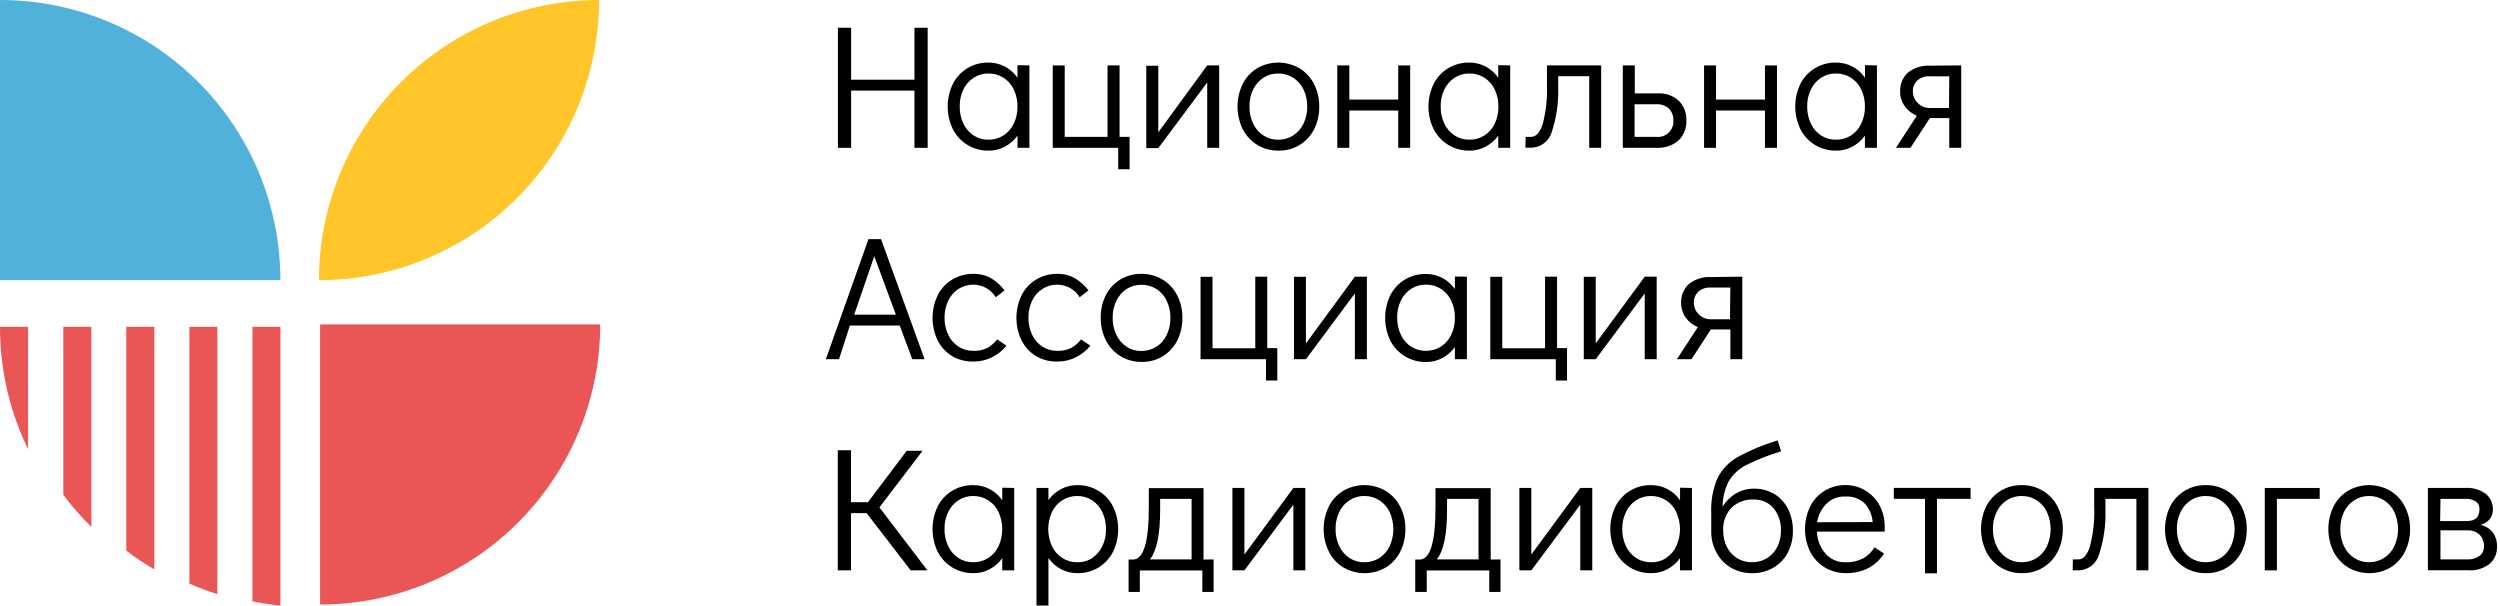 <?xml version="1.0" encoding="UTF-8"?> <svg xmlns="http://www.w3.org/2000/svg" width="161" height="39" viewBox="0 0 161 39" fill="none"> <path d="M18.058 18.041H0V4.09223e-06C2.37 -0.002 4.718 0.464 6.908 1.37C9.099 2.276 11.09 3.604 12.767 5.28C14.443 6.955 15.774 8.944 16.682 11.134C17.59 13.324 18.057 15.671 18.058 18.041Z" fill="#50B1DB"></path> <path d="M20.613 38.931C25.398 38.93 29.986 37.029 33.369 33.646C36.752 30.262 38.654 25.674 38.655 20.89H20.613V38.931Z" fill="#EA5656"></path> <path d="M2.62812e-05 21.048H1.807V28.926C0.613 26.472 -0.005 23.777 2.62812e-05 21.048Z" fill="#EA5656"></path> <path d="M5.885 21.048V33.933C5.231 33.292 4.628 32.603 4.078 31.871V21.048H5.885Z" fill="#EA5656"></path> <path d="M9.939 21.048V36.675C9.313 36.308 8.709 35.902 8.133 35.46V21.048H9.939Z" fill="#EA5656"></path> <path d="M13.998 21.048V38.263C13.386 38.068 12.784 37.842 12.195 37.587V21.048H13.998Z" fill="#EA5656"></path> <path d="M18.06 21.048V39C17.453 38.939 16.845 38.846 16.258 38.729V21.048H18.06Z" fill="#EA5656"></path> <path d="M20.539 18.041C20.54 13.257 22.441 8.669 25.825 5.285C29.208 1.902 33.796 0.001 38.581 0C38.579 4.785 36.678 9.373 33.295 12.756C29.912 16.139 25.324 18.04 20.539 18.041Z" fill="#FFC529"></path> <path d="M53.961 9.52V1.787H54.812V5.133H58.891V1.787H59.741V9.52H58.891V5.834H54.812V9.52H53.961Z" fill="black"></path> <path d="M66.295 4.212V9.518H65.526V8.736C65.312 9.03 65.035 9.273 64.716 9.445C64.394 9.617 64.035 9.705 63.67 9.701C63.197 9.71 62.73 9.587 62.323 9.344C61.916 9.101 61.586 8.749 61.37 8.327C61.147 7.871 61.031 7.369 61.031 6.861C61.031 6.353 61.147 5.851 61.37 5.395C61.58 4.981 61.901 4.635 62.297 4.394C62.706 4.148 63.177 4.022 63.654 4.03C64.024 4.026 64.388 4.114 64.716 4.285C65.038 4.458 65.316 4.705 65.526 5.006V4.196L66.295 4.212ZM64.622 8.724C64.911 8.538 65.141 8.274 65.287 7.963C65.45 7.62 65.531 7.244 65.526 6.865C65.531 6.484 65.449 6.108 65.287 5.763C65.14 5.454 64.91 5.191 64.622 5.006C64.333 4.823 63.996 4.729 63.654 4.734C63.317 4.728 62.986 4.823 62.702 5.006C62.419 5.193 62.191 5.454 62.042 5.759C61.88 6.101 61.799 6.475 61.807 6.853C61.799 7.236 61.88 7.616 62.042 7.963C62.188 8.272 62.417 8.536 62.702 8.724C62.986 8.907 63.317 9.002 63.654 8.996C63.996 9.002 64.333 8.907 64.622 8.724Z" fill="black"></path> <path d="M72.014 10.9V9.519H67.797V4.213H68.567V8.814H71.325V4.213H72.099V8.814H72.747V10.9H72.014Z" fill="black"></path> <path d="M77.745 4.213H78.515V9.519H77.745V5.311L74.594 9.539H73.82V4.233H74.594V8.519L77.745 4.213Z" fill="black"></path> <path d="M80.977 9.336C80.575 9.092 80.248 8.742 80.034 8.323C79.811 7.867 79.695 7.366 79.695 6.859C79.695 6.351 79.811 5.851 80.034 5.395C80.244 4.981 80.565 4.635 80.961 4.394C81.374 4.155 81.843 4.029 82.32 4.029C82.797 4.029 83.266 4.155 83.679 4.394C84.081 4.635 84.407 4.984 84.619 5.403C84.851 5.855 84.968 6.357 84.959 6.865C84.968 7.372 84.854 7.874 84.627 8.327C84.414 8.748 84.087 9.1 83.683 9.343C83.279 9.586 82.814 9.71 82.343 9.7C81.862 9.709 81.389 9.583 80.977 9.336ZM83.282 8.724C83.571 8.538 83.801 8.274 83.947 7.963C84.109 7.62 84.191 7.244 84.186 6.865C84.191 6.484 84.109 6.107 83.947 5.763C83.8 5.454 83.57 5.191 83.282 5.006C82.993 4.822 82.656 4.728 82.314 4.734C81.977 4.728 81.645 4.823 81.362 5.006C81.079 5.193 80.851 5.453 80.702 5.759C80.54 6.1 80.459 6.475 80.467 6.853C80.459 7.236 80.54 7.616 80.702 7.963C80.848 8.272 81.077 8.535 81.362 8.724C81.645 8.907 81.977 9.002 82.314 8.996C82.656 9.002 82.993 8.908 83.282 8.724Z" fill="black"></path> <path d="M86.121 9.519V4.213H86.895V6.412H90.046V4.213H90.816V9.519H90.046V7.117H86.895V9.519H86.121Z" fill="black"></path> <path d="M97.256 4.212V9.518H96.487V8.736C96.273 9.031 95.996 9.273 95.676 9.445C95.356 9.616 94.998 9.704 94.635 9.701C94.161 9.71 93.694 9.586 93.287 9.343C92.88 9.1 92.548 8.749 92.331 8.327C92.108 7.871 91.992 7.369 91.992 6.861C91.992 6.353 92.108 5.851 92.331 5.395C92.54 4.981 92.862 4.635 93.258 4.394C93.667 4.148 94.138 4.022 94.615 4.03C94.984 4.026 95.349 4.114 95.676 4.285C96 4.457 96.278 4.704 96.487 5.006V4.196L97.256 4.212ZM95.595 8.724C95.884 8.538 96.115 8.274 96.26 7.963C96.423 7.62 96.504 7.244 96.499 6.865C96.504 6.484 96.422 6.108 96.26 5.763C96.113 5.454 95.883 5.191 95.595 5.006C95.306 4.822 94.97 4.728 94.627 4.734C94.29 4.728 93.959 4.823 93.675 5.006C93.392 5.193 93.164 5.454 93.015 5.759C92.853 6.101 92.772 6.475 92.78 6.853C92.772 7.236 92.853 7.616 93.015 7.963C93.162 8.272 93.39 8.536 93.675 8.724C93.959 8.907 94.29 9.002 94.627 8.996C94.97 9.002 95.306 8.908 95.595 8.724Z" fill="black"></path> <path d="M98.251 8.814H98.603C98.923 8.814 99.17 8.539 99.352 7.984C99.566 7.157 99.657 6.302 99.624 5.448V4.213H103.115V9.519H102.346V4.906H100.349V5.655C100.377 6.608 100.24 7.559 99.944 8.466C99.862 8.77 99.681 9.039 99.429 9.228C99.177 9.418 98.869 9.517 98.554 9.511H98.234L98.251 8.814Z" fill="black"></path> <path d="M104.508 4.213H105.281V6.015H106.756C107.005 5.998 107.255 6.033 107.491 6.117C107.726 6.2 107.942 6.331 108.125 6.501C108.285 6.669 108.41 6.866 108.492 7.083C108.574 7.299 108.612 7.53 108.603 7.761C108.615 8 108.575 8.238 108.488 8.46C108.401 8.682 108.267 8.883 108.097 9.049C107.693 9.386 107.175 9.554 106.651 9.519H104.508V4.213ZM106.687 8.814C106.83 8.828 106.974 8.81 107.109 8.762C107.244 8.714 107.367 8.637 107.469 8.537C107.572 8.437 107.651 8.316 107.702 8.182C107.753 8.048 107.775 7.904 107.765 7.761C107.772 7.621 107.75 7.481 107.701 7.349C107.652 7.218 107.578 7.097 107.481 6.996C107.372 6.897 107.244 6.821 107.105 6.773C106.965 6.725 106.818 6.705 106.671 6.716H105.265V8.814H106.687Z" fill="black"></path> <path d="M109.742 9.519V4.213H110.512V6.412H113.663V4.213H114.437V9.519H113.663V7.117H110.512V9.519H109.742Z" fill="black"></path> <path d="M120.875 4.212V9.518H120.101V8.736C119.889 9.032 119.612 9.274 119.291 9.445C118.971 9.616 118.613 9.704 118.25 9.701C117.771 9.708 117.3 9.582 116.889 9.336C116.489 9.093 116.164 8.744 115.949 8.327C115.728 7.87 115.613 7.369 115.613 6.861C115.613 6.353 115.728 5.852 115.949 5.395C116.161 4.981 116.483 4.634 116.881 4.394C117.289 4.148 117.758 4.022 118.234 4.03C118.603 4.026 118.968 4.113 119.295 4.285C119.619 4.457 119.897 4.704 120.105 5.006V4.196L120.875 4.212ZM119.202 8.724C119.49 8.538 119.719 8.274 119.862 7.963C120.027 7.621 120.109 7.245 120.101 6.865C120.109 6.484 120.027 6.107 119.862 5.763C119.717 5.454 119.489 5.192 119.202 5.006C118.912 4.822 118.574 4.728 118.23 4.734C117.893 4.729 117.562 4.823 117.278 5.006C116.995 5.192 116.768 5.453 116.622 5.759C116.458 6.1 116.376 6.475 116.383 6.853C116.376 7.236 116.458 7.616 116.622 7.963C116.765 8.273 116.993 8.537 117.278 8.724C117.562 8.907 117.893 9.001 118.23 8.996C118.574 9.002 118.912 8.908 119.202 8.724Z" fill="black"></path> <path d="M126.302 4.213V9.519H125.533V7.603H124.285L123.037 9.519H122.098L123.446 7.453C123.132 7.328 122.861 7.114 122.665 6.838C122.467 6.562 122.363 6.229 122.369 5.89C122.359 5.663 122.399 5.437 122.486 5.227C122.573 5.017 122.704 4.829 122.871 4.675C123.282 4.354 123.797 4.195 124.317 4.229L126.302 4.213ZM125.533 4.914H124.285C124.139 4.903 123.992 4.921 123.853 4.967C123.714 5.013 123.586 5.085 123.475 5.181C123.38 5.272 123.305 5.382 123.256 5.505C123.207 5.627 123.185 5.758 123.191 5.89C123.19 6.031 123.217 6.171 123.273 6.301C123.329 6.431 123.412 6.547 123.515 6.643C123.613 6.743 123.731 6.823 123.86 6.876C123.99 6.93 124.129 6.957 124.269 6.955H125.516L125.533 4.914Z" fill="black"></path> <path d="M58.753 23.133L57.943 20.966H54.731L54.034 23.133H53.184L55.93 15.4H56.74L59.543 23.133H58.753ZM55.01 20.265H57.696L56.303 16.502L55.01 20.265Z" fill="black"></path> <path d="M61.33 22.943C60.93 22.7 60.605 22.351 60.391 21.934C60.17 21.478 60.055 20.978 60.055 20.472C60.055 19.965 60.17 19.465 60.391 19.009C60.599 18.59 60.924 18.24 61.326 18.001C61.737 17.755 62.209 17.629 62.687 17.636C63.082 17.628 63.472 17.724 63.818 17.916C64.158 18.117 64.456 18.384 64.692 18.702L64.125 19.143C63.976 18.895 63.765 18.691 63.513 18.549C63.261 18.407 62.977 18.333 62.687 18.333C62.349 18.327 62.016 18.422 61.731 18.604C61.443 18.789 61.212 19.052 61.067 19.362C60.905 19.706 60.823 20.083 60.828 20.464C60.822 20.843 60.904 21.219 61.067 21.561C61.211 21.874 61.442 22.138 61.731 22.323C62.016 22.506 62.349 22.6 62.687 22.594C62.997 22.607 63.304 22.543 63.583 22.408C63.831 22.271 64.047 22.083 64.219 21.857L64.818 22.262C64.567 22.573 64.252 22.826 63.895 23.003C63.528 23.19 63.123 23.286 62.712 23.283C62.229 23.3 61.75 23.182 61.33 22.943Z" fill="black"></path> <path d="M66.733 22.943C66.332 22.7 66.007 22.351 65.793 21.934C65.572 21.478 65.457 20.978 65.457 20.472C65.457 19.965 65.572 19.465 65.793 19.009C66.001 18.59 66.326 18.24 66.729 18.001C67.14 17.755 67.611 17.629 68.09 17.636C68.485 17.627 68.875 17.724 69.22 17.916C69.561 18.118 69.86 18.385 70.099 18.702L69.532 19.143C69.381 18.896 69.169 18.691 68.917 18.549C68.664 18.408 68.379 18.333 68.09 18.333C67.751 18.328 67.419 18.422 67.134 18.605C66.846 18.79 66.616 19.052 66.469 19.362C66.307 19.706 66.225 20.083 66.231 20.464C66.225 20.843 66.307 21.219 66.469 21.561C66.615 21.873 66.845 22.137 67.134 22.323C67.419 22.505 67.751 22.6 68.09 22.594C68.399 22.607 68.706 22.543 68.985 22.408C69.233 22.271 69.45 22.083 69.621 21.857L70.22 22.262C69.97 22.573 69.655 22.826 69.297 23.003C68.931 23.19 68.525 23.286 68.114 23.283C67.631 23.3 67.153 23.182 66.733 22.943Z" fill="black"></path> <path d="M72.167 22.942C71.764 22.698 71.438 22.346 71.223 21.926C70.995 21.471 70.88 20.968 70.887 20.459C70.878 19.954 70.992 19.453 71.219 19.001C71.431 18.587 71.753 18.241 72.151 18.001C72.559 17.755 73.028 17.628 73.504 17.636C73.983 17.629 74.454 17.755 74.865 18.001C75.267 18.241 75.593 18.591 75.805 19.009C76.037 19.461 76.154 19.963 76.145 20.471C76.154 20.979 76.04 21.48 75.813 21.934C75.6 22.355 75.273 22.707 74.868 22.95C74.464 23.193 74 23.317 73.528 23.307C73.049 23.314 72.578 23.188 72.167 22.942ZM74.472 22.331C74.761 22.145 74.991 21.881 75.136 21.569C75.299 21.227 75.381 20.851 75.375 20.471C75.381 20.091 75.299 19.714 75.136 19.37C74.99 19.06 74.76 18.798 74.472 18.612C74.183 18.428 73.846 18.334 73.504 18.341C73.167 18.335 72.835 18.429 72.552 18.612C72.269 18.799 72.042 19.059 71.896 19.366C71.731 19.706 71.649 20.081 71.657 20.459C71.648 20.843 71.73 21.223 71.896 21.569C72.039 21.879 72.267 22.143 72.552 22.331C72.835 22.514 73.167 22.608 73.504 22.602C73.847 22.607 74.184 22.51 74.472 22.323V22.331Z" fill="black"></path> <path d="M81.533 24.506V23.133H77.316V17.826H78.086V22.428H80.84V17.818H81.61V22.42H82.258V24.506H81.533Z" fill="black"></path> <path d="M87.253 17.818H88.027V23.133H87.253V18.896L84.102 23.133H83.332V17.826H84.102V22.112L87.253 17.818Z" fill="black"></path> <path d="M94.469 17.817V23.131H93.695V22.35C93.483 22.645 93.205 22.887 92.885 23.059C92.563 23.229 92.204 23.317 91.84 23.314C91.361 23.321 90.89 23.195 90.479 22.949C90.079 22.706 89.753 22.357 89.539 21.941C89.318 21.483 89.203 20.982 89.203 20.474C89.203 19.966 89.318 19.465 89.539 19.008C89.751 18.594 90.073 18.248 90.471 18.008C90.879 17.761 91.348 17.635 91.824 17.643C92.193 17.638 92.558 17.726 92.885 17.898C93.209 18.07 93.487 18.318 93.695 18.619V17.809L94.469 17.817ZM92.796 22.321C93.084 22.135 93.312 21.871 93.456 21.56C93.621 21.218 93.702 20.842 93.695 20.462C93.703 20.081 93.621 19.704 93.456 19.36C93.311 19.051 93.083 18.789 92.796 18.603C92.505 18.419 92.167 18.325 91.824 18.331C91.487 18.326 91.156 18.421 90.872 18.603C90.589 18.79 90.362 19.05 90.216 19.356C90.052 19.697 89.97 20.072 89.977 20.45C89.97 20.833 90.052 21.213 90.216 21.56C90.359 21.87 90.587 22.134 90.872 22.321C91.156 22.504 91.487 22.598 91.824 22.593C92.167 22.599 92.505 22.505 92.796 22.321Z" fill="black"></path> <path d="M100.193 24.506V23.133H95.977V17.826H96.746V22.428H99.501V17.818H100.274V22.42H100.918V24.506H100.193Z" fill="black"></path> <path d="M105.921 17.818H106.691V23.133H105.921V18.896L102.766 23.133H101.996V17.826H102.766V22.112L105.921 17.818Z" fill="black"></path> <path d="M112.205 17.818V23.133H111.435V21.217H110.18L108.932 23.133H107.992L109.341 21.067C109.027 20.941 108.755 20.727 108.559 20.451C108.361 20.175 108.258 19.843 108.264 19.503C108.254 19.276 108.294 19.05 108.381 18.84C108.468 18.631 108.599 18.442 108.766 18.288C109.177 17.967 109.692 17.808 110.212 17.843L112.205 17.818ZM111.435 18.519H110.18C110.034 18.508 109.887 18.526 109.748 18.572C109.609 18.618 109.48 18.691 109.369 18.787C109.274 18.878 109.2 18.988 109.151 19.11C109.102 19.233 109.08 19.364 109.086 19.495C109.084 19.637 109.112 19.777 109.168 19.906C109.224 20.036 109.306 20.153 109.41 20.249C109.508 20.349 109.625 20.428 109.755 20.482C109.884 20.535 110.023 20.562 110.163 20.561H111.411L111.435 18.519Z" fill="black"></path> <path d="M59.725 36.731H58.648L55.812 33.045H54.804V36.731H53.953V28.998H54.804V32.34H55.897L58.393 29.03H59.413L56.635 32.676L59.725 36.731Z" fill="black"></path> <path d="M65.315 31.424V36.73H64.545V35.948C64.333 36.244 64.056 36.486 63.735 36.657C63.415 36.828 63.057 36.916 62.694 36.912C62.215 36.92 61.744 36.794 61.333 36.548C60.931 36.305 60.605 35.956 60.389 35.539C60.169 35.082 60.055 34.581 60.055 34.073C60.055 33.565 60.169 33.064 60.389 32.607C60.6 32.193 60.923 31.846 61.321 31.606C61.728 31.36 62.197 31.234 62.674 31.242C63.043 31.238 63.407 31.326 63.735 31.497C64.059 31.669 64.336 31.916 64.545 32.218V31.408L65.315 31.424ZM63.642 35.936C63.93 35.749 64.16 35.485 64.306 35.175C64.463 34.83 64.545 34.454 64.545 34.075C64.545 33.696 64.463 33.321 64.306 32.975C64.161 32.665 63.93 32.402 63.642 32.218C63.353 32.033 63.016 31.937 62.674 31.942C62.336 31.938 62.005 32.033 61.722 32.218C61.437 32.402 61.209 32.663 61.066 32.971C60.9 33.312 60.818 33.687 60.827 34.065C60.817 34.449 60.899 34.829 61.066 35.175C61.21 35.484 61.437 35.748 61.722 35.936C62.005 36.119 62.336 36.214 62.674 36.208C63.016 36.214 63.353 36.12 63.642 35.936Z" fill="black"></path> <path d="M70.736 31.606C71.139 31.846 71.465 32.196 71.676 32.615C71.897 33.071 72.012 33.572 72.012 34.079C72.012 34.586 71.897 35.087 71.676 35.543C71.464 35.958 71.142 36.306 70.744 36.548C70.336 36.794 69.867 36.92 69.391 36.913C69.022 36.916 68.657 36.829 68.33 36.657C68.007 36.484 67.729 36.237 67.52 35.936V38.998H66.75V31.424H67.52V32.206C67.731 31.909 68.008 31.667 68.33 31.497C68.65 31.326 69.008 31.238 69.371 31.242C69.851 31.233 70.324 31.36 70.736 31.606ZM70.331 35.936C70.614 35.75 70.841 35.489 70.987 35.183C71.151 34.842 71.233 34.467 71.226 34.089C71.234 33.704 71.153 33.323 70.987 32.975C70.843 32.666 70.616 32.404 70.331 32.218C70.048 32.034 69.716 31.938 69.379 31.942C69.036 31.937 68.699 32.033 68.411 32.218C68.122 32.402 67.892 32.665 67.746 32.975C67.589 33.321 67.507 33.696 67.507 34.075C67.507 34.455 67.589 34.83 67.746 35.175C67.893 35.485 68.123 35.749 68.411 35.936C68.7 36.12 69.037 36.214 69.379 36.208C69.723 36.218 70.062 36.123 70.351 35.936H70.331Z" fill="black"></path> <path d="M78.156 36.027V38.121H77.431V36.74H73.405V38.121H72.68V36.035H72.963C73.644 36.035 73.984 34.913 73.984 32.669V31.434H77.508V36.035L78.156 36.027ZM76.738 36.027V32.126H74.713V32.876C74.713 34.412 74.494 35.463 74.057 36.027H76.738Z" fill="black"></path> <path d="M83.292 31.425H84.062V36.731H83.292V32.502L80.141 36.731H79.367V31.425H80.141V35.71L83.292 31.425Z" fill="black"></path> <path d="M86.52 36.548C86.118 36.304 85.792 35.951 85.581 35.531C85.358 35.076 85.242 34.576 85.242 34.069C85.242 33.562 85.358 33.062 85.581 32.606C85.79 32.193 86.112 31.846 86.508 31.606C86.921 31.367 87.39 31.241 87.867 31.241C88.344 31.241 88.813 31.367 89.226 31.606C89.627 31.848 89.953 32.197 90.166 32.615C90.398 33.066 90.515 33.569 90.506 34.077C90.513 34.584 90.398 35.086 90.17 35.539C89.96 35.955 89.639 36.304 89.242 36.548C88.829 36.787 88.36 36.913 87.883 36.913C87.406 36.913 86.937 36.787 86.524 36.548H86.52ZM88.829 35.936C89.117 35.749 89.347 35.485 89.493 35.175C89.651 34.829 89.732 34.454 89.732 34.075C89.732 33.695 89.651 33.32 89.493 32.975C89.348 32.665 89.118 32.402 88.829 32.218C88.54 32.033 88.204 31.937 87.861 31.942C87.523 31.938 87.192 32.033 86.909 32.218C86.623 32.402 86.394 32.663 86.249 32.971C86.085 33.312 86.003 33.687 86.01 34.065C86.003 34.448 86.085 34.828 86.249 35.175C86.395 35.484 86.623 35.748 86.909 35.936C87.192 36.119 87.524 36.214 87.861 36.208C88.203 36.213 88.54 36.119 88.829 35.936Z" fill="black"></path> <path d="M96.633 36.027V38.121H95.908V36.74H91.882V38.121H91.141V36.035H91.424C92.105 36.035 92.445 34.913 92.445 32.669V31.434H96.001V36.035L96.633 36.027ZM95.216 36.027V32.126H93.19V32.876C93.19 34.412 92.972 35.463 92.534 36.027H95.216Z" fill="black"></path> <path d="M101.769 31.425H102.542V36.731H101.769V32.502L98.617 36.731H97.848V31.425H98.617V35.71L101.769 31.425Z" fill="black"></path> <path d="M108.961 31.424V36.73H108.191V35.948C107.979 36.244 107.702 36.486 107.381 36.657C107.061 36.828 106.703 36.916 106.34 36.912C105.861 36.92 105.39 36.794 104.979 36.548C104.579 36.305 104.253 35.956 104.039 35.539C103.818 35.082 103.703 34.581 103.703 34.073C103.703 33.565 103.818 33.064 104.039 32.607C104.251 32.193 104.573 31.846 104.971 31.606C105.379 31.36 105.848 31.234 106.324 31.242C106.693 31.238 107.058 31.325 107.385 31.497C107.709 31.669 107.987 31.916 108.195 32.218V31.408L108.961 31.424ZM107.288 35.936C107.577 35.75 107.807 35.486 107.952 35.175C108.11 34.83 108.191 34.454 108.191 34.075C108.191 33.696 108.11 33.321 107.952 32.975C107.808 32.664 107.578 32.401 107.288 32.218C106.999 32.032 106.663 31.937 106.32 31.942C105.982 31.938 105.651 32.033 105.368 32.218C105.083 32.402 104.855 32.663 104.712 32.971C104.548 33.312 104.466 33.687 104.473 34.065C104.466 34.448 104.548 34.828 104.712 35.175C104.856 35.484 105.083 35.748 105.368 35.936C105.651 36.119 105.983 36.214 106.32 36.208C106.668 36.218 107.011 36.123 107.304 35.936H107.288Z" fill="black"></path> <path d="M114.267 31.813C114.647 32.044 114.953 32.379 115.15 32.778C115.365 33.217 115.472 33.702 115.462 34.191C115.47 34.68 115.356 35.163 115.13 35.597C114.916 36.001 114.594 36.336 114.198 36.565C113.787 36.8 113.319 36.921 112.845 36.913C112.377 36.92 111.914 36.804 111.504 36.577C111.114 36.358 110.792 36.036 110.573 35.645C110.336 35.233 110.209 34.767 110.204 34.292V33.02C110.17 32.256 110.309 31.493 110.609 30.789C110.898 30.22 111.347 29.75 111.901 29.436C112.72 28.988 113.583 28.628 114.478 28.362L114.704 29.063C113.938 29.291 113.193 29.584 112.477 29.938C112.01 30.17 111.617 30.528 111.342 30.971C111.073 31.484 110.934 32.056 110.937 32.636C111.146 32.283 111.44 31.989 111.792 31.781C112.14 31.575 112.538 31.467 112.942 31.469C113.407 31.46 113.866 31.579 114.267 31.813ZM113.793 35.949C114.074 35.773 114.303 35.524 114.453 35.228C114.615 34.907 114.697 34.551 114.692 34.191C114.716 33.664 114.549 33.147 114.222 32.733C114.065 32.547 113.867 32.4 113.644 32.302C113.42 32.204 113.178 32.159 112.934 32.17C112.671 32.156 112.409 32.197 112.162 32.288C111.915 32.38 111.69 32.522 111.5 32.705C111.318 32.902 111.177 33.135 111.087 33.388C110.996 33.642 110.958 33.91 110.974 34.179C110.968 34.543 111.05 34.903 111.213 35.228C111.362 35.524 111.589 35.773 111.869 35.949C112.156 36.123 112.486 36.213 112.821 36.208C113.163 36.213 113.499 36.123 113.793 35.949Z" fill="black"></path> <path d="M120.139 31.595C120.521 31.827 120.834 32.157 121.046 32.551C121.267 32.969 121.38 33.435 121.374 33.908C121.374 34.051 121.374 34.16 121.374 34.236H117.008C117.027 34.747 117.215 35.237 117.542 35.63C117.704 35.821 117.908 35.972 118.137 36.073C118.367 36.173 118.616 36.22 118.867 36.209C119.259 36.223 119.649 36.135 119.997 35.954C120.295 35.785 120.544 35.54 120.718 35.245L121.33 35.65C121.085 36.037 120.744 36.355 120.341 36.573C119.894 36.806 119.395 36.922 118.891 36.91C118.408 36.918 117.933 36.792 117.518 36.545C117.118 36.302 116.792 35.953 116.578 35.536C116.357 35.081 116.242 34.581 116.242 34.074C116.242 33.568 116.357 33.068 116.578 32.612C116.787 32.194 117.11 31.845 117.51 31.603C117.919 31.357 118.389 31.23 118.867 31.239C119.316 31.238 119.756 31.361 120.139 31.595ZM120.6 33.62C120.566 33.155 120.37 32.716 120.046 32.381C119.71 32.091 119.273 31.946 118.83 31.976C118.606 31.966 118.382 32.004 118.173 32.085C117.964 32.167 117.774 32.291 117.615 32.45C117.298 32.773 117.09 33.186 117.02 33.633L120.6 33.62Z" fill="black"></path> <path d="M128.854 36.548C128.451 36.304 128.126 35.952 127.914 35.531C127.693 35.075 127.578 34.575 127.578 34.069C127.578 33.562 127.693 33.062 127.914 32.607C128.126 32.193 128.448 31.846 128.846 31.606C129.254 31.36 129.722 31.234 130.199 31.242C130.677 31.234 131.149 31.36 131.56 31.606C131.963 31.847 132.29 32.196 132.503 32.615C132.736 33.067 132.853 33.569 132.844 34.077C132.851 34.584 132.736 35.086 132.508 35.539C132.295 35.96 131.967 36.312 131.563 36.555C131.159 36.798 130.694 36.922 130.223 36.912C129.741 36.922 129.267 36.795 128.854 36.548ZM131.163 35.936C131.449 35.749 131.678 35.485 131.823 35.175C131.98 34.83 132.062 34.454 132.062 34.075C132.062 33.696 131.98 33.321 131.823 32.975C131.679 32.665 131.45 32.403 131.163 32.218C130.873 32.033 130.535 31.937 130.191 31.942C129.853 31.938 129.522 32.034 129.239 32.218C128.954 32.402 128.726 32.663 128.582 32.971C128.419 33.312 128.337 33.687 128.343 34.065C128.337 34.448 128.419 34.828 128.582 35.175C128.727 35.484 128.954 35.748 129.239 35.936C129.522 36.119 129.853 36.213 130.191 36.208C130.534 36.214 130.872 36.12 131.163 35.936Z" fill="black"></path> <path d="M133.493 36.026H133.845C134.161 36.026 134.412 35.751 134.59 35.192C134.806 34.366 134.899 33.513 134.866 32.66V31.425H138.357V36.731H137.584V32.126H135.591V32.875C135.619 33.828 135.482 34.779 135.186 35.686C135.105 35.991 134.924 36.26 134.672 36.449C134.42 36.639 134.112 36.738 133.796 36.731H133.48L133.493 36.026Z" fill="black"></path> <path d="M140.702 36.548C140.299 36.304 139.973 35.952 139.762 35.531C139.541 35.075 139.426 34.575 139.426 34.069C139.426 33.562 139.541 33.062 139.762 32.607C139.973 32.193 140.296 31.846 140.693 31.606C141.101 31.36 141.57 31.234 142.046 31.242C142.525 31.234 142.996 31.36 143.407 31.606C143.811 31.847 144.138 32.196 144.351 32.615C144.584 33.067 144.7 33.569 144.691 34.077C144.699 34.584 144.584 35.086 144.355 35.539C144.142 35.96 143.815 36.312 143.411 36.555C143.007 36.798 142.542 36.922 142.071 36.912C141.589 36.922 141.115 36.795 140.702 36.548ZM143.01 35.936C143.297 35.749 143.526 35.485 143.671 35.175C143.828 34.83 143.91 34.454 143.91 34.075C143.91 33.696 143.828 33.321 143.671 32.975C143.527 32.665 143.298 32.403 143.01 32.218C142.72 32.033 142.382 31.937 142.038 31.942C141.701 31.938 141.37 32.034 141.086 32.218C140.801 32.402 140.574 32.663 140.43 32.971C140.266 33.312 140.185 33.687 140.191 34.065C140.185 34.448 140.266 34.828 140.43 35.175C140.575 35.484 140.802 35.748 141.086 35.936C141.37 36.119 141.701 36.213 142.038 36.208C142.382 36.214 142.72 36.12 143.01 35.936Z" fill="black"></path> <path d="M145.852 36.731V31.425H149.388V32.126H146.633V36.731H145.852Z" fill="black"></path> <path d="M151.223 36.548C150.822 36.303 150.496 35.95 150.284 35.531C150.061 35.076 149.945 34.576 149.945 34.069C149.945 33.562 150.061 33.062 150.284 32.606C150.493 32.193 150.815 31.846 151.211 31.606C151.624 31.367 152.093 31.241 152.57 31.241C153.047 31.241 153.516 31.367 153.929 31.606C154.331 31.847 154.657 32.196 154.869 32.615C155.101 33.066 155.218 33.569 155.209 34.077C155.217 34.584 155.101 35.086 154.873 35.539C154.663 35.955 154.342 36.304 153.945 36.548C153.532 36.787 153.064 36.913 152.586 36.913C152.109 36.913 151.64 36.787 151.227 36.548H151.223ZM153.532 35.936C153.82 35.749 154.05 35.485 154.196 35.175C154.354 34.829 154.436 34.454 154.436 34.075C154.436 33.695 154.354 33.32 154.196 32.975C154.051 32.665 153.821 32.402 153.532 32.218C153.243 32.033 152.907 31.937 152.564 31.942C152.226 31.938 151.895 32.033 151.612 32.218C151.327 32.403 151.098 32.664 150.952 32.971C150.79 33.312 150.709 33.687 150.717 34.065C150.709 34.448 150.789 34.828 150.952 35.175C151.099 35.483 151.327 35.746 151.612 35.936C151.895 36.119 152.227 36.214 152.564 36.208C152.902 36.211 153.234 36.117 153.52 35.936H153.532Z" fill="black"></path> <path d="M160.536 34.284C160.724 34.551 160.819 34.873 160.807 35.2C160.817 35.412 160.778 35.623 160.693 35.818C160.608 36.013 160.479 36.185 160.317 36.322C159.93 36.614 159.452 36.758 158.968 36.727H156.355V31.421H158.786C159.242 31.397 159.693 31.528 160.066 31.793C160.217 31.909 160.338 32.059 160.421 32.231C160.503 32.403 160.544 32.591 160.54 32.782C160.552 33.015 160.482 33.246 160.341 33.434C160.181 33.614 159.971 33.742 159.738 33.802C160.052 33.864 160.334 34.035 160.536 34.284ZM157.145 33.555H158.867C159.418 33.555 159.677 33.3 159.677 32.785C159.682 32.691 159.664 32.596 159.623 32.51C159.581 32.425 159.519 32.351 159.442 32.295C159.242 32.172 159.009 32.112 158.774 32.125H157.166L157.145 33.555ZM159.685 35.799C159.776 35.728 159.849 35.637 159.898 35.533C159.947 35.429 159.971 35.315 159.969 35.2C159.976 35.059 159.954 34.919 159.905 34.788C159.857 34.656 159.782 34.536 159.685 34.434C159.576 34.335 159.448 34.259 159.309 34.211C159.17 34.163 159.022 34.144 158.875 34.155H157.166V36.026H158.911C159.187 36.038 159.459 35.958 159.685 35.799Z" fill="black"></path> <path d="M123.97 36.921H124.74V32.125H126.907V31.42H121.961V32.125H123.97V36.921Z" fill="black"></path> </svg> 